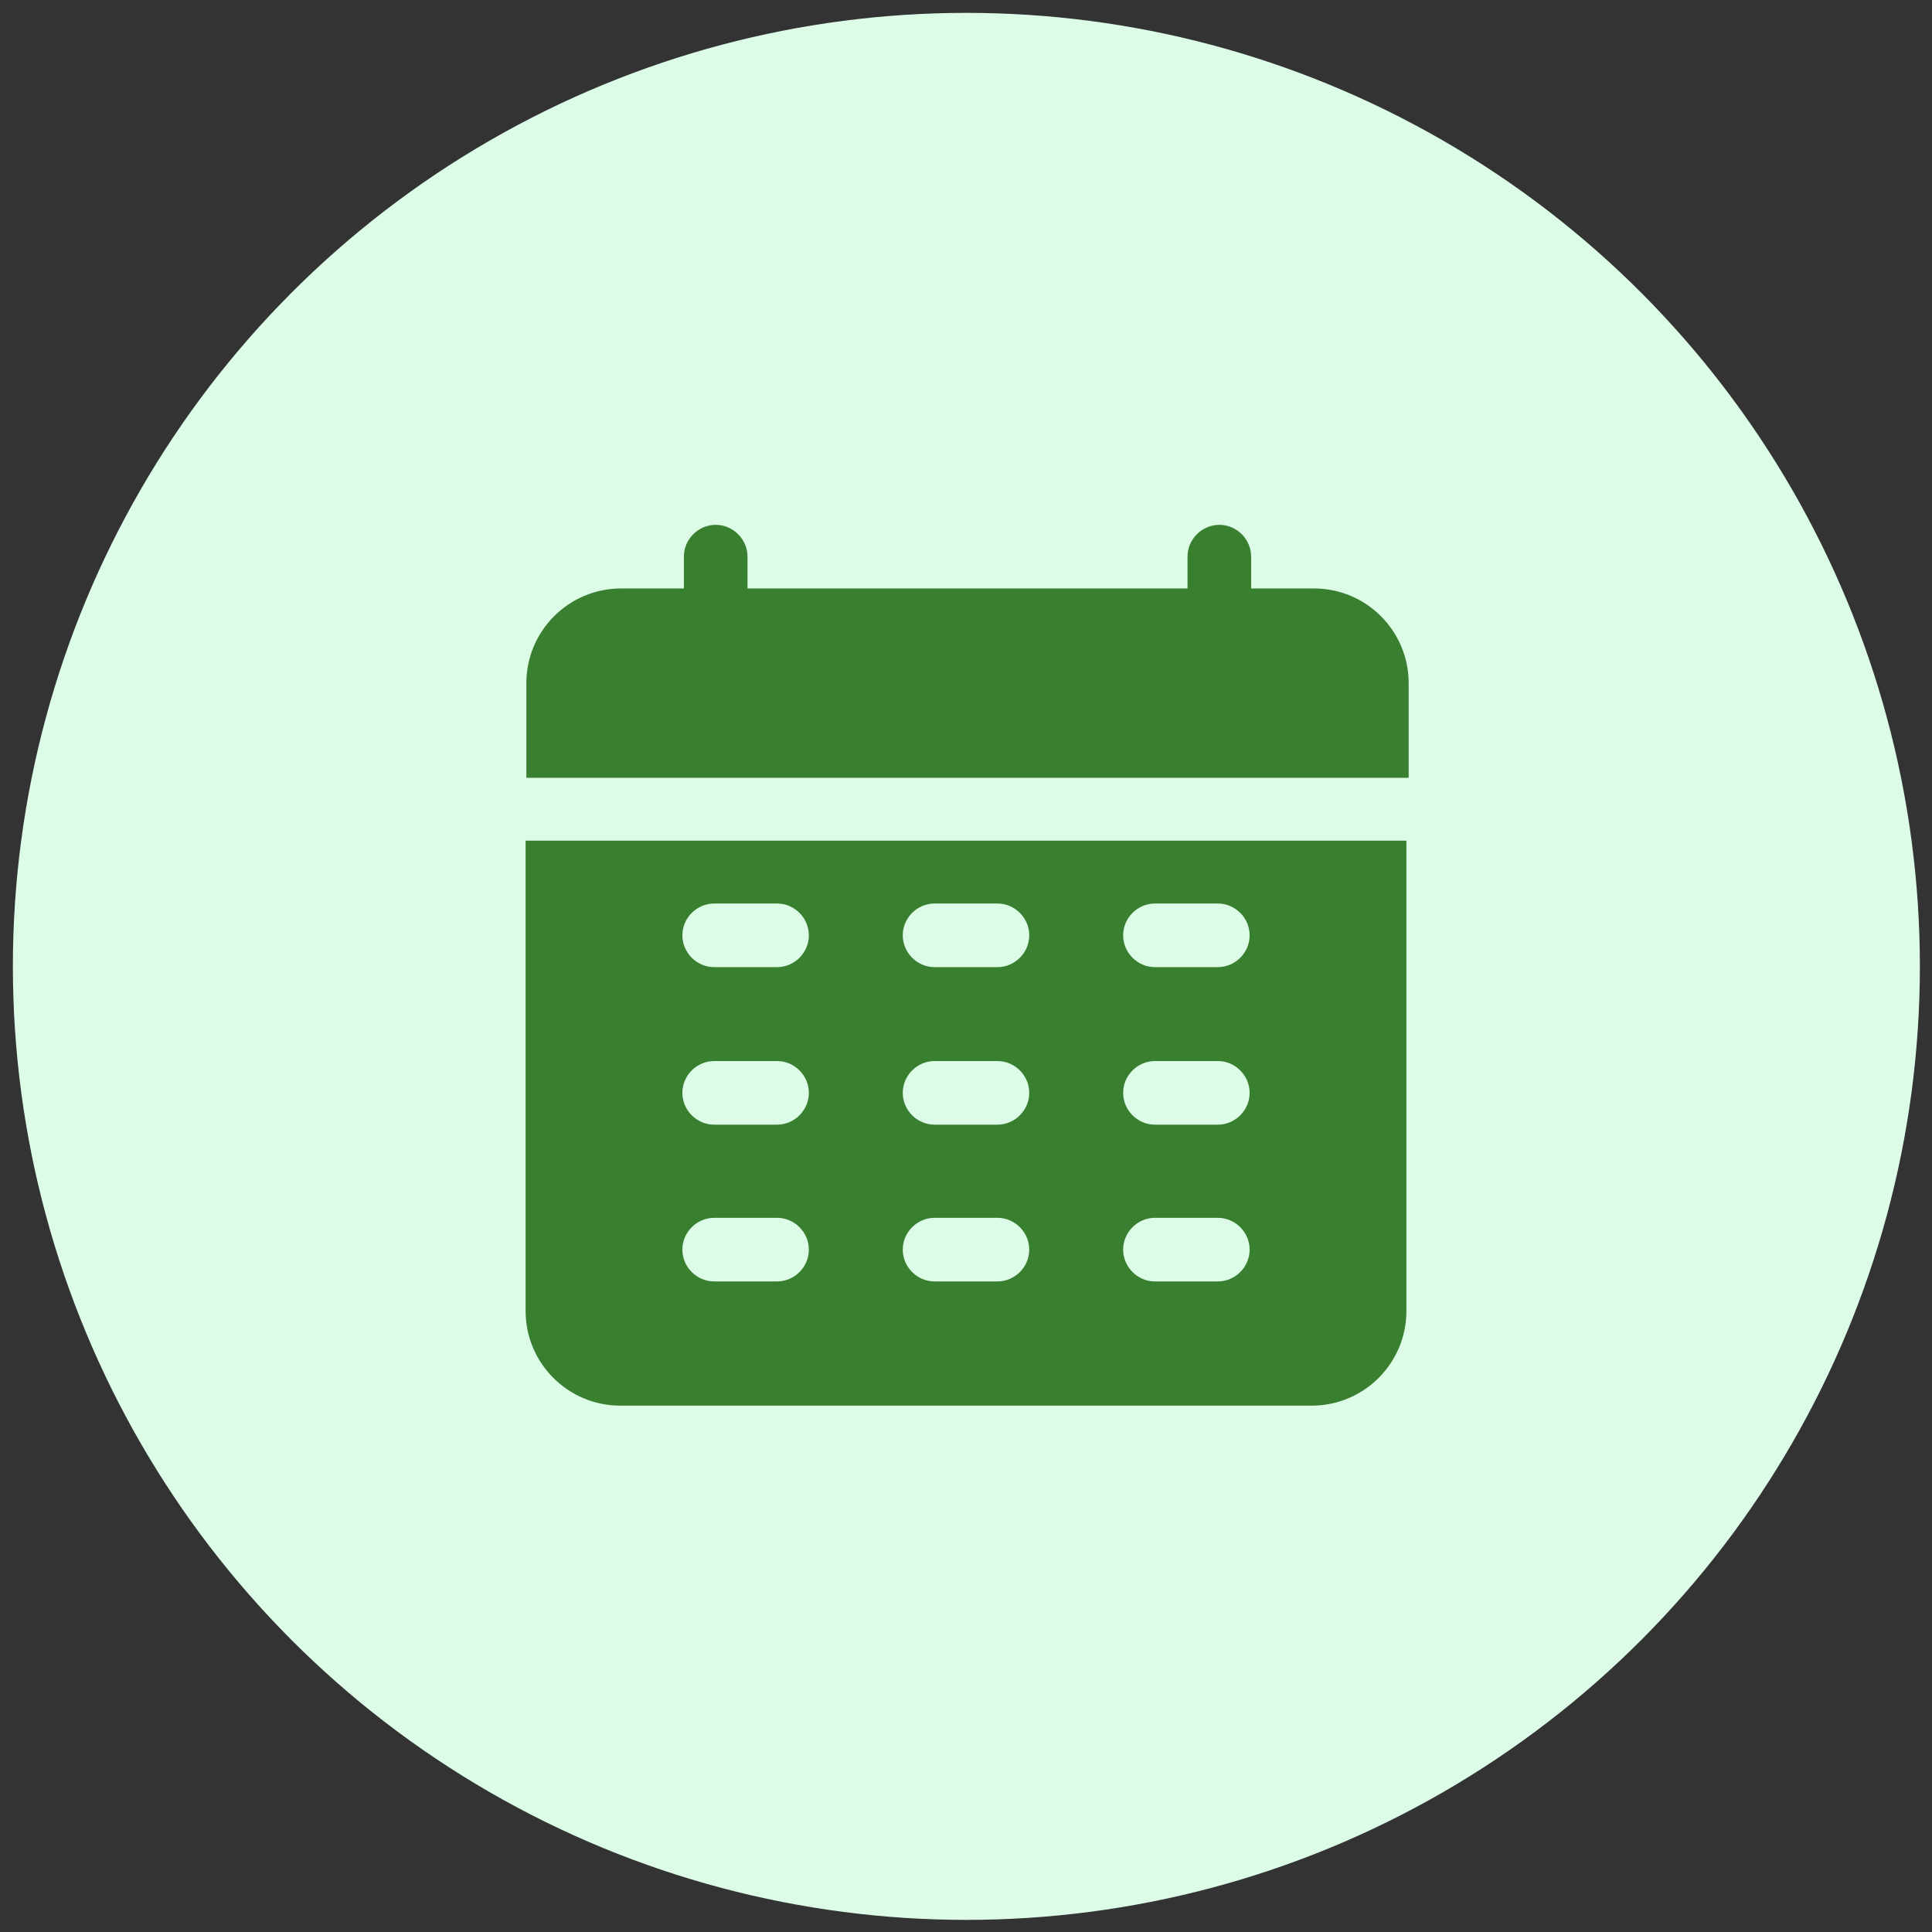 <?xml version="1.0" encoding="UTF-8"?>
<svg id="Layer_1" data-name="Layer 1" xmlns="http://www.w3.org/2000/svg" version="1.1" viewBox="0 0 255.1 255.1">
  <rect x="0" y="0" width="255.1" height="255.1" fill="#333333" stroke="none"/>
  <defs>
    <style>
      .cls-1 {
        fill: #dcfce7;
      }

      .cls-1, .cls-2 {
        stroke-width: 0px;
      }

      .cls-2 {
        fill: #397f30;
      }
    </style>
  </defs>
  <g id="Layer_1-2" data-name="Layer 1">
    <circle class="cls-1" cx="127.6" cy="127.6" r="125.9"/>
  </g>
  <path class="cls-2" d="M69.5,102.7v-12.5c0-6.9,5.6-12.5,12.5-12.5h8.3v-4.2c0-2.3,1.9-4.2,4.2-4.2s4.2,1.9,4.2,4.2v4.2h58.1v-4.2c0-2.3,1.9-4.2,4.2-4.2s4.2,1.9,4.2,4.2v4.2h8.3c6.9,0,12.5,5.6,12.5,12.5v12.5h-116.2ZM185.7,111v62.1c0,6.9-5.6,12.5-12.5,12.5h-91.3c-6.9,0-12.5-5.6-12.5-12.5v-62.1h116.2ZM106.8,165c0-2.3-1.9-4.2-4.2-4.2h-8.3c-2.3,0-4.2,1.9-4.2,4.2s1.9,4.2,4.2,4.2h8.3c2.3,0,4.2-1.9,4.2-4.2ZM106.8,144.3c0-2.3-1.9-4.2-4.2-4.2h-8.3c-2.3,0-4.2,1.9-4.2,4.2s1.9,4.2,4.2,4.2h8.3c2.3,0,4.2-1.9,4.2-4.2ZM106.8,123.5c0-2.3-1.9-4.2-4.2-4.2h-8.3c-2.3,0-4.2,1.9-4.2,4.2s1.9,4.2,4.2,4.2h8.3c2.3,0,4.2-1.9,4.2-4.2ZM135.9,165c0-2.3-1.9-4.2-4.2-4.2h-8.3c-2.3,0-4.2,1.9-4.2,4.2s1.9,4.2,4.2,4.2h8.3c2.3,0,4.2-1.9,4.2-4.2ZM135.9,144.3c0-2.3-1.9-4.2-4.2-4.2h-8.3c-2.3,0-4.2,1.9-4.2,4.2s1.9,4.2,4.2,4.2h8.3c2.3,0,4.2-1.9,4.2-4.2ZM135.9,123.5c0-2.3-1.9-4.2-4.2-4.2h-8.3c-2.3,0-4.2,1.9-4.2,4.2s1.9,4.2,4.2,4.2h8.3c2.3,0,4.2-1.9,4.2-4.2ZM165,165c0-2.3-1.9-4.2-4.2-4.2h-8.3c-2.3,0-4.2,1.9-4.2,4.2s1.9,4.2,4.2,4.2h8.3c2.3,0,4.2-1.9,4.2-4.2ZM165,144.3c0-2.3-1.9-4.2-4.2-4.2h-8.3c-2.3,0-4.2,1.9-4.2,4.2s1.9,4.2,4.2,4.2h8.3c2.3,0,4.2-1.9,4.2-4.2ZM165,123.5c0-2.3-1.9-4.2-4.2-4.2h-8.3c-2.3,0-4.2,1.9-4.2,4.2s1.9,4.2,4.2,4.2h8.3c2.3,0,4.2-1.9,4.2-4.2Z"/>
</svg>